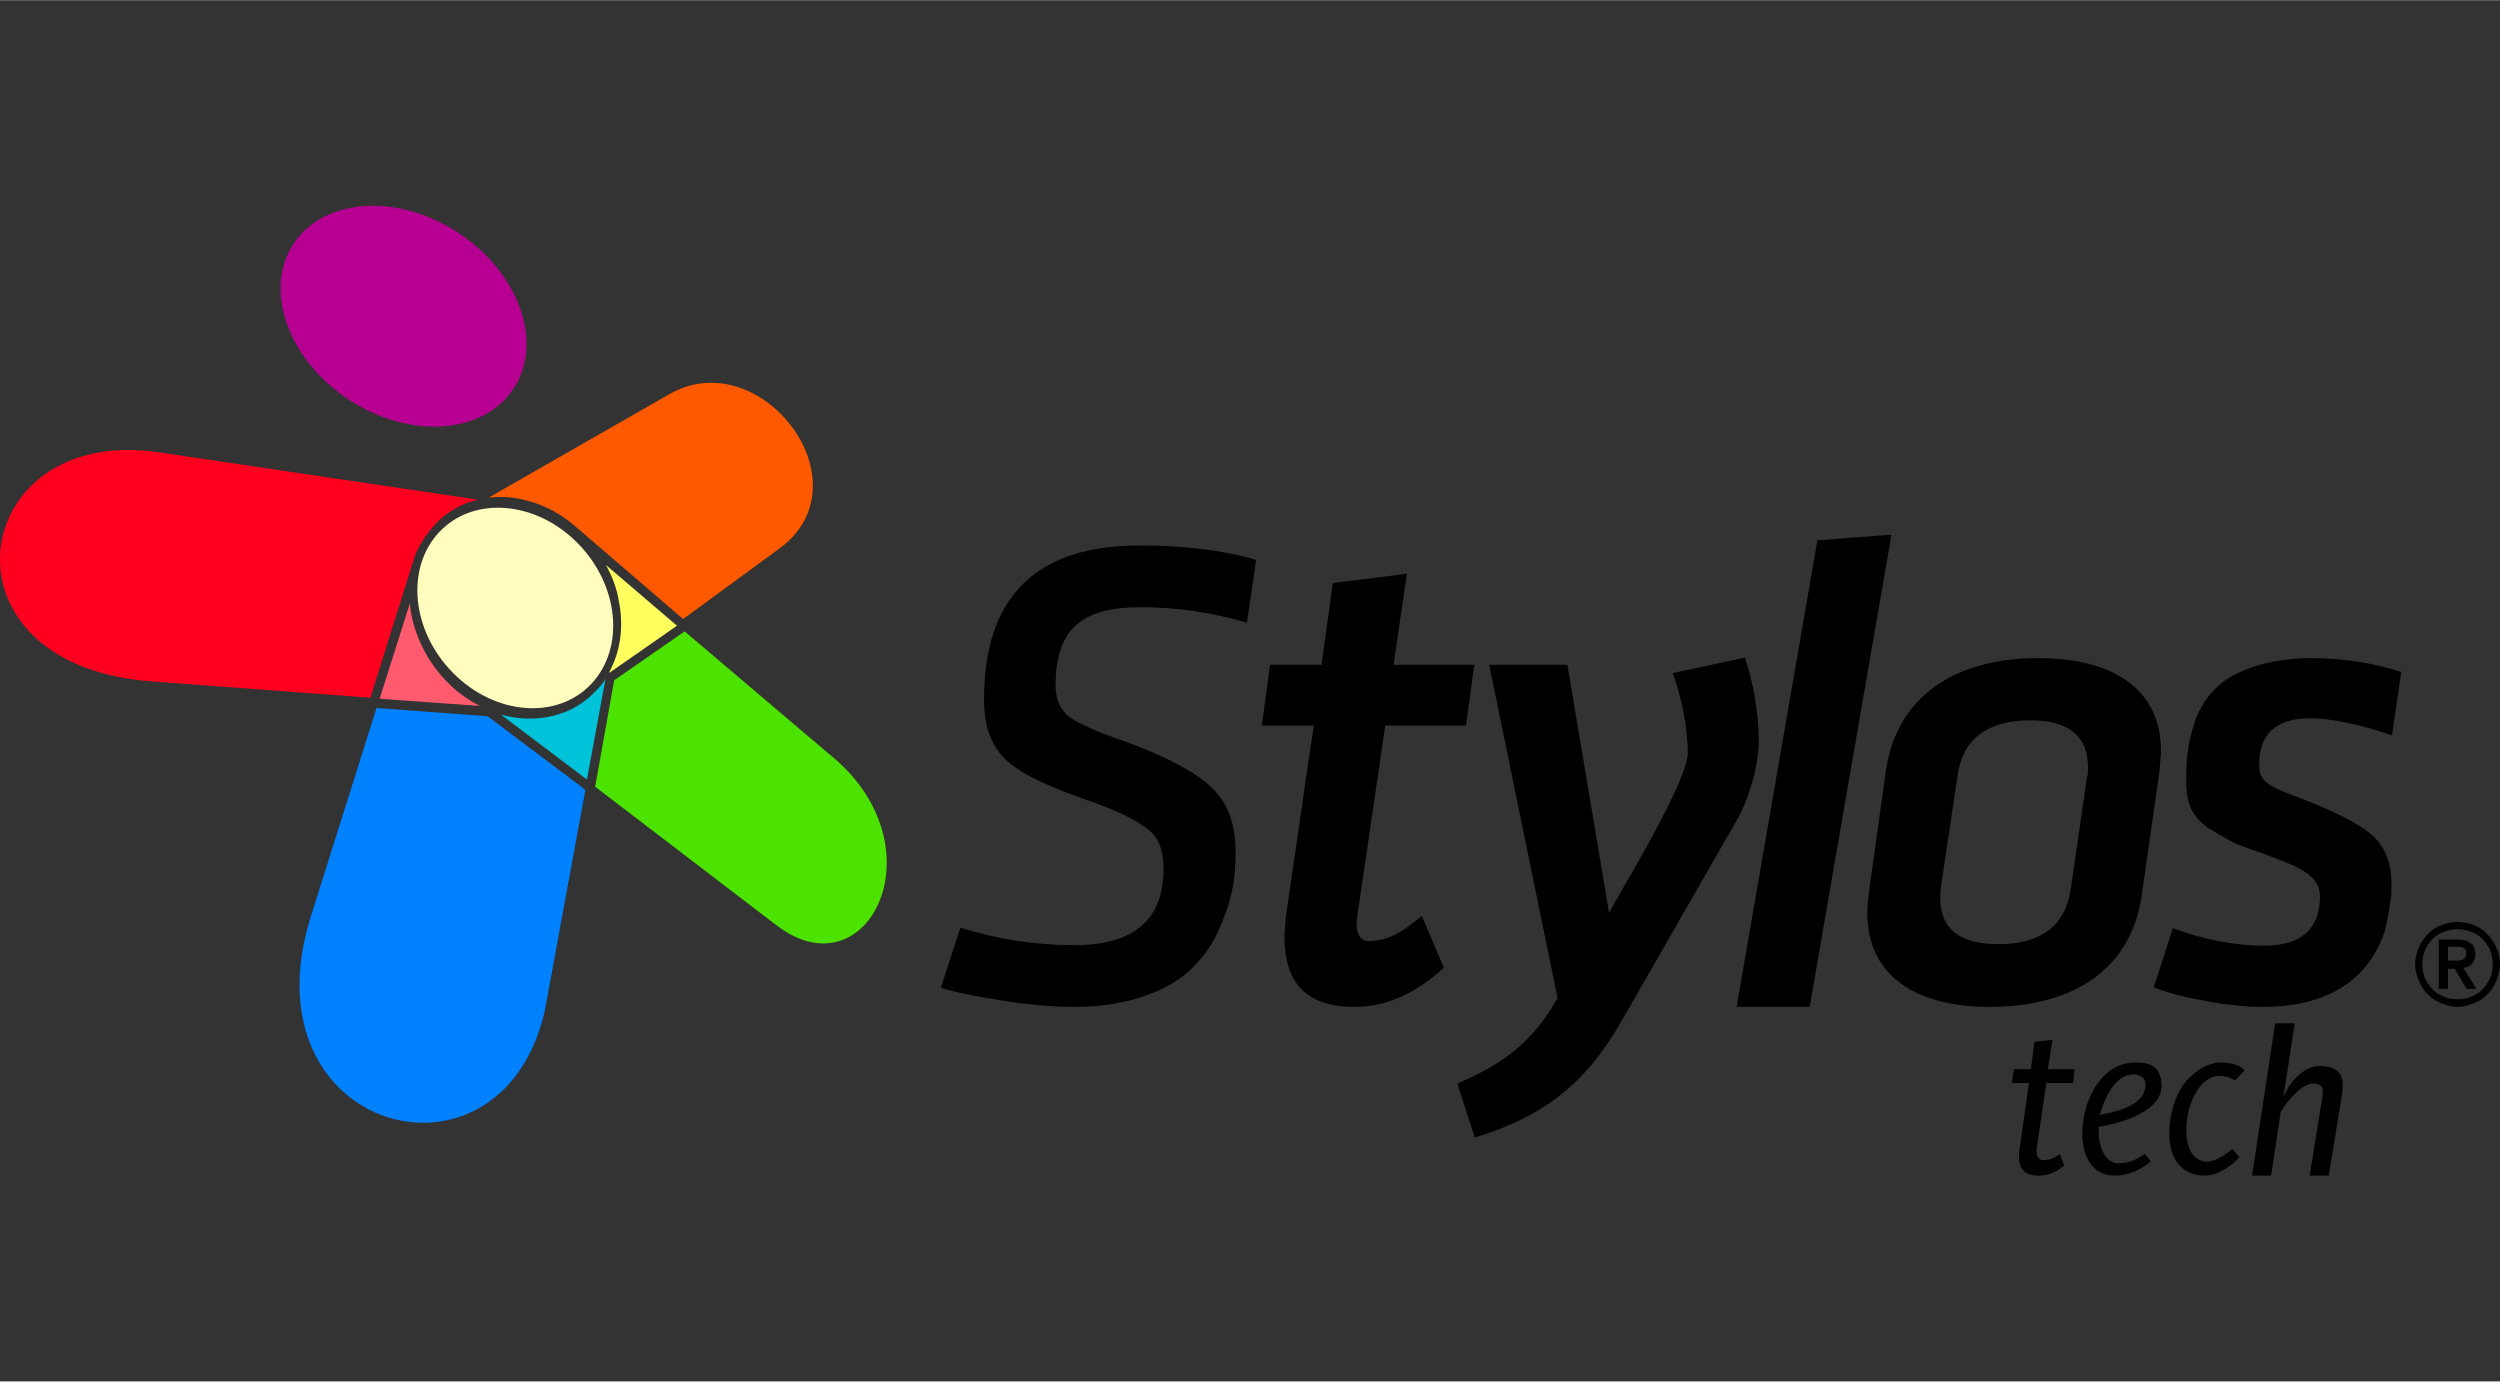 <?xml version="1.0" encoding="UTF-8"?>
<!DOCTYPE svg PUBLIC "-//W3C//DTD SVG 1.1//EN" "http://www.w3.org/Graphics/SVG/1.1/DTD/svg11.dtd">
<!-- Creator: CorelDRAW 2018 (64 Bit) -->
<svg xmlns="http://www.w3.org/2000/svg" xml:space="preserve" width="190px" height="105px" version="1.1" style="shape-rendering:geometricPrecision; text-rendering:geometricPrecision; image-rendering:optimizeQuality; fill-rule:evenodd; clip-rule:evenodd"
viewBox="0 0 48.6 26.85"
 xmlns:xlink="http://www.w3.org/1999/xlink">
 <rect x="0" y="0" width="48.6" height="26.85" fill="#333333" stroke="none"/>
 <defs>
  <style type="text/css">
   <![CDATA[
    .fil3 {fill:none}
    .fil1 {fill:black}
    .fil2 {fill:#0081FF}
    .fil7 {fill:#00C3D9}
    .fil6 {fill:#4DE300}
    .fil11 {fill:#B70092}
    .fil4 {fill:#FF001F}
    .fil8 {fill:#FF5900}
    .fil5 {fill:#FF5A6D}
    .fil10 {fill:#FFFCBE}
    .fil9 {fill:#FFFF60}
    .fil0 {fill:black;fill-rule:nonzero}
   ]]>
  </style>
 </defs>
 <g id="Capa_x0020_1">
  <g id="_1794400267120">
   <g id="_1781466207664">
    <path class="fil0" d="M33.92 12.78l-1.4 0.3c0.16,0.46 0.29,1.02 0.29,1.56 0,0.38 -0.66,1.59 -1.12,2.38l-0.41 0.72 -0.81 -4.82 -1.52 0 1.33 6.48c-0.49,0.86 -1.06,1.28 -1.95,1.66l0.34 1.05c1.34,-0.41 2.15,-1.04 2.85,-2.26l2.22 -3.87c0.25,-0.42 0.45,-1.09 0.45,-1.57 0,-0.52 -0.1,-1.14 -0.27,-1.63l0 0z"/>
    <path class="fil0" d="M41.98 14.99c0.01,-0.17 0.03,-0.3 0.03,-0.39 0,-1.21 -0.93,-1.81 -2.39,-1.81 -1.6,0 -2.75,0.73 -2.96,2.2l-0.33 2.37c-0.02,0.17 -0.03,0.3 -0.03,0.38 0,1.21 0.92,1.83 2.38,1.83 1.62,0 2.77,-0.73 2.96,-2.21l0.34 -2.37zm-1.72 2.26c-0.1,0.74 -0.57,1.1 -1.42,1.1 -0.74,0 -1.12,-0.3 -1.12,-0.88 0,-0.09 0,-0.17 0.01,-0.22l0.32 -2.14c0.09,-0.74 0.57,-1.11 1.42,-1.11 0.74,0 1.12,0.3 1.12,0.91 0,0.1 0,0.16 -0.02,0.2l-0.31 2.14z"/>
    <polygon class="fil0" points="35.33,10.5 33.76,19.57 35.18,19.57 36.77,10.39 "/>
    <path class="fil1" d="M26.93 14.1l1.57 0 0.16 -1.18 -1.57 0 0.26 -1.77 -1.44 0.18 -0.22 1.59 -1 0 -0.16 1.18 1.01 0 -0.11 0.74 -0.43 2.96c-0.01,0.14 -0.03,0.26 -0.03,0.4 0,0.87 0.39,1.37 1.36,1.37 0.67,0 1.23,-0.3 1.74,-0.76l-0.43 -1.01c-0.32,0.26 -0.6,0.49 -1.04,0.49 -0.18,0 -0.23,-0.19 -0.23,-0.34 0,-0.04 0.01,-0.08 0.01,-0.11l0.55 -3.74z"/>
    <path class="fil0" d="M21.22 15.58c0.53,0.19 0.91,0.38 1.11,0.55 0.2,0.16 0.29,0.41 0.29,0.75 0,0.99 -0.57,1.49 -1.73,1.49 -0.75,0 -1.49,-0.11 -2.22,-0.34l0 0 -0.38 1.17c0.3,0.09 0.68,0.17 1.16,0.24 0.52,0.09 1.01,0.13 1.46,0.13 1.06,0 1.89,-0.35 2.3,-0.79 0.21,-0.21 0.39,-0.47 0.51,-0.77 0.26,-0.6 0.3,-1 0.3,-1.46 0,-0.53 -0.15,-0.94 -0.46,-1.24 -0.31,-0.3 -0.87,-0.6 -1.69,-0.9 -0.54,-0.18 -0.9,-0.35 -1.09,-0.48 -0.17,-0.14 -0.26,-0.35 -0.26,-0.61 0,-1.14 0.56,-1.52 1.66,-1.52 0.68,0 1.38,0.1 2.06,0.3l0.18 -1.22c-0.65,-0.19 -1.42,-0.28 -2.27,-0.28 -2.01,0 -3.02,1 -3.02,2.99 0,0.54 0.15,0.93 0.45,1.2 0.29,0.26 0.84,0.52 1.64,0.79l0 0z"/>
    <g>
     <path class="fil1" d="M48.36 18.16c0.07,0.08 0.13,0.16 0.17,0.26 0.05,0.1 0.07,0.21 0.07,0.32 0,0.11 -0.03,0.22 -0.07,0.32 -0.04,0.1 -0.1,0.19 -0.17,0.26 -0.08,0.08 -0.16,0.14 -0.27,0.18 -0.1,0.04 -0.2,0.07 -0.31,0.07 -0.11,0 -0.22,-0.03 -0.32,-0.07 -0.11,-0.04 -0.19,-0.1 -0.27,-0.18 -0.07,-0.07 -0.13,-0.16 -0.17,-0.26 -0.04,-0.1 -0.07,-0.2 -0.07,-0.32 0,-0.11 0.03,-0.22 0.07,-0.32 0.04,-0.1 0.1,-0.18 0.17,-0.26 0.08,-0.08 0.16,-0.14 0.27,-0.18 0.1,-0.04 0.2,-0.06 0.32,-0.06 0.1,0 0.21,0.02 0.31,0.06 0.11,0.04 0.19,0.1 0.27,0.18zm0.05 0.85c-0.04,0.08 -0.09,0.16 -0.15,0.22 -0.06,0.06 -0.13,0.11 -0.22,0.14 -0.08,0.04 -0.16,0.05 -0.26,0.05 -0.1,0 -0.19,-0.01 -0.27,-0.05 -0.09,-0.03 -0.16,-0.08 -0.22,-0.14 -0.06,-0.06 -0.11,-0.14 -0.15,-0.22 -0.03,-0.08 -0.05,-0.17 -0.05,-0.27 0,-0.09 0.02,-0.18 0.05,-0.27 0.04,-0.08 0.09,-0.16 0.15,-0.22 0.06,-0.06 0.13,-0.11 0.22,-0.14 0.08,-0.03 0.16,-0.05 0.27,-0.05 0.09,0 0.18,0.02 0.26,0.05 0.09,0.03 0.16,0.08 0.22,0.14 0.06,0.06 0.11,0.14 0.15,0.22 0.03,0.09 0.05,0.17 0.05,0.27 0,0.1 -0.02,0.19 -0.05,0.27z"/>
     <path class="fil1" d="M48.12 18.55c0,0.09 -0.03,0.14 -0.07,0.19 -0.04,0.04 -0.09,0.06 -0.16,0.07l0.25 0.41 -0.19 0 -0.23 -0.39 -0.13 0 0 0.39 -0.18 0 0 -0.96 0.37 0c0.11,0 0.21,0.03 0.26,0.08 0.06,0.05 0.08,0.12 0.08,0.21zm-0.32 0.12c-0.02,0 -0.05,0 -0.08,0l-0.13 0 0 -0.27 0.13 0c0.02,0 0.05,0 0.08,0 0.03,0 0.05,0.01 0.08,0.02 0.02,0 0.04,0.02 0.05,0.04 0.01,0.02 0.01,0.04 0.01,0.07 0,0.04 -0.01,0.06 -0.01,0.08 -0.02,0.02 -0.04,0.03 -0.05,0.04 -0.03,0.01 -0.05,0.02 -0.08,0.02l0 0z"/>
    </g>
    <g>
     <path class="fil1" d="M45.4 22.06l0.12 -0.74c0.02,-0.13 0.05,-0.33 -0.03,-0.44 -0.08,-0.14 -0.27,-0.16 -0.41,-0.16 -0.16,0 -0.3,0.09 -0.42,0.2 -0.05,0.05 -0.12,0.13 -0.16,0.19l-0.11 0.2 0.22 -1.42 -0.38 0 -0.45 2.96 0.37 0 0.19 -1.25 0.01 0c0.09,-0.18 0.4,-0.54 0.61,-0.54 0.05,0 0.11,0 0.15,0.04 0.06,0.05 0.05,0.14 0.04,0.21l-0.08 0.48 -0.17 1.06 0.37 0 0.13 -0.79 0 0 0 0z"/>
     <path class="fil1" d="M43.64 20.8c0,0 0,0 -0.01,0 -0.02,-0.03 -0.05,-0.05 -0.09,-0.07 -0.11,-0.06 -0.25,-0.08 -0.37,-0.08 -0.11,0 -0.22,0.04 -0.32,0.08 -0.13,0.07 -0.24,0.16 -0.34,0.27 -0.22,0.25 -0.34,0.68 -0.34,1.02 0,0.19 0.03,0.39 0.14,0.56 0.13,0.18 0.32,0.27 0.55,0.27 0.18,0 0.36,-0.09 0.5,-0.2 0.06,-0.04 0.12,-0.1 0.17,-0.16l-0.13 -0.16c-0.14,0.12 -0.34,0.25 -0.5,0.25 -0.04,0 -0.09,-0.01 -0.13,-0.03 -0.22,-0.09 -0.27,-0.38 -0.27,-0.59 0,-0.08 0.01,-0.15 0.02,-0.23l0 0 0 0c0.03,-0.21 0.11,-0.43 0.24,-0.6 0.09,-0.11 0.22,-0.22 0.37,-0.22 0.1,0 0.2,0.02 0.29,0.07 0.01,0.01 0.02,0.01 0.03,0.02l0.19 -0.2z"/>
     <path class="fil1" d="M41.81 22.57l-0.11 -0.14c-0.03,0.02 -0.07,0.04 -0.1,0.06 -0.13,0.08 -0.27,0.12 -0.42,0.12 -0.27,0 -0.38,-0.36 -0.38,-0.57 0,-0.03 0,-0.05 0,-0.07l0 -0.07 0.07 -0.01c0.38,-0.07 1.15,-0.29 1.15,-0.78 0,-0.34 -0.17,-0.46 -0.5,-0.46 -0.7,0 -1.04,0.78 -1.04,1.39 0,0.39 0.17,0.81 0.63,0.81 0.19,0 0.38,-0.06 0.54,-0.16 0.05,-0.03 0.11,-0.07 0.16,-0.12zm-0.95 -1.03c0.09,-0.27 0.29,-0.66 0.62,-0.66 0.12,0 0.23,0.07 0.23,0.2 0,0.37 -0.47,0.5 -0.75,0.56l-0.14 0.03 0.04 -0.13z"/>
     <path class="fil1" d="M40.3 21.05l0.03 -0.27 -0.52 0 0.09 -0.57 -0.35 0.04 -0.07 0.53 -0.33 0 -0.04 0.27 0.33 0 -0.04 0.31 -0.14 0.98c-0.01,0.04 -0.01,0.08 -0.01,0.12 0,0.27 0.11,0.39 0.38,0.39 0.2,0 0.36,-0.08 0.5,-0.2l-0.09 -0.22c-0.09,0.07 -0.18,0.12 -0.32,0.12 -0.09,0 -0.13,-0.09 -0.13,-0.17 0,-0.02 0,-0.03 0,-0.04l0 0 0.19 -1.29 0.52 0z"/>
    </g>
    <path class="fil1" d="M46.68 13.06l-0.18 1.23c-0.65,-0.22 -1.19,-0.33 -1.59,-0.33 -0.59,0 -0.91,0.24 -0.98,0.71 -0.01,0.05 -0.01,0.11 -0.01,0.21 0,0.27 0.13,0.39 0.69,0.59 0.74,0.28 1.24,0.53 1.49,0.75 0.26,0.22 0.39,0.54 0.39,0.95l0 0.01c0,0.14 0.01,0.22 -0.06,0.57 -0.05,0.36 -0.13,0.59 -0.37,0.94 -0.34,0.48 -0.98,0.88 -2.06,0.88 -0.35,0 -0.76,-0.04 -1.2,-0.13 -0.39,-0.07 -0.7,-0.16 -0.93,-0.25l0.37 -1.15c0.6,0.22 1.2,0.34 1.78,0.34 0.72,0 1.08,-0.33 1.08,-0.96 0,-0.28 -0.18,-0.49 -0.84,-0.73 -0.39,-0.15 -0.67,-0.24 -0.81,-0.3 -0.14,-0.07 -0.31,-0.17 -0.51,-0.29 -0.36,-0.25 -0.44,-0.51 -0.44,-0.96 0,-0.42 0.03,-0.71 0.19,-1.18 0.1,-0.24 0.23,-0.44 0.4,-0.6 0.32,-0.31 0.97,-0.57 1.85,-0.57 0.6,0 1.18,0.09 1.74,0.27z"/>
    <path class="fil2" d="M7.32 13.76l-1.28 4.06c-1.31,4.2 3.7,5.55 4.55,1.83l0.79 -4.3 -1.9 -1.43 -2.16 -0.16 0 0z"/>
    <path class="fil3" d="M8.05 10.91c0.01,-0.02 0.01,-0.04 0.02,-0.06l0.08 -0.26 0.02 0.02c0.07,-0.14 0.16,-0.28 0.28,-0.39 0.17,-0.2 0.39,-0.35 0.64,-0.44 0.61,-0.23 1.28,-0.09 1.82,0.25l0 -0.03 0.25 0.22c0.01,0.01 0.03,0.02 0.04,0.03l2.24 1.92 -1.5 1.05 -0.34 2.37 -2.11 -1.68 -2.36 -0.18 0.92 -2.82z"/>
    <path class="fil4" d="M7.2 13.56l-4.28 -0.32c-4.27,-0.33 -3.55,-5.01 0.17,-4.45l6.2 0.92c-0.07,0.02 -0.14,0.04 -0.21,0.06 -0.24,0.1 -0.46,0.24 -0.64,0.44 -0.13,0.14 -0.32,0.42 -0.38,0.61l-0.86 2.74z"/>
    <path class="fil5" d="M7.97 11.72l-0.59 1.86 1.95 0.14c-0.24,-0.12 -0.46,-0.28 -0.65,-0.48 -0.34,-0.35 -0.58,-0.8 -0.68,-1.28 -0.01,-0.08 -0.03,-0.16 -0.03,-0.24z"/>
    <path class="fil6" d="M11.57 15.29l3.52 2.69c1.79,1.38 3.25,-1.57 1.01,-3.34l-2.79 -2.37 -1.37 0.95 -0.37 2.07 0 0z"/>
    <path class="fil7" d="M9.74 13.89l1.67 1.26 0.36 -1.95c-0.05,0.08 -0.11,0.15 -0.18,0.22 -0.18,0.19 -0.39,0.34 -0.64,0.43 -0.37,0.14 -0.78,0.15 -1.17,0.05 -0.01,-0.01 -0.03,-0.01 -0.04,-0.01z"/>
    <path class="fil8" d="M13.28 12.03l1.87 -1.37c1.74,-1.27 -0.36,-4.02 -2.14,-3l-3.51 2.01c0.25,-0.03 0.51,-0.01 0.75,0.06 0.36,0.09 0.69,0.28 0.96,0.52l2.07 1.78 0 0z"/>
    <path class="fil9" d="M11.78 10.98l1.38 1.18 -1.32 0.92c0.01,-0.02 0.02,-0.05 0.03,-0.07 0.21,-0.41 0.25,-0.89 0.16,-1.33 -0.04,-0.25 -0.13,-0.48 -0.25,-0.7z"/>
    <ellipse class="fil10" transform="matrix(0.017 -0.018 0.02 0.02 10.017 11.815)" rx="70.65" ry="73.84"/>
    <ellipse class="fil11" transform="matrix(0.015 -0.023 0.029 0.019 7.845 6.143)" rx="70.65" ry="73.84"/>
   </g>
  </g>
  <rect class="fil3" width="48.59" height="26.85"/>
 </g>
</svg>
